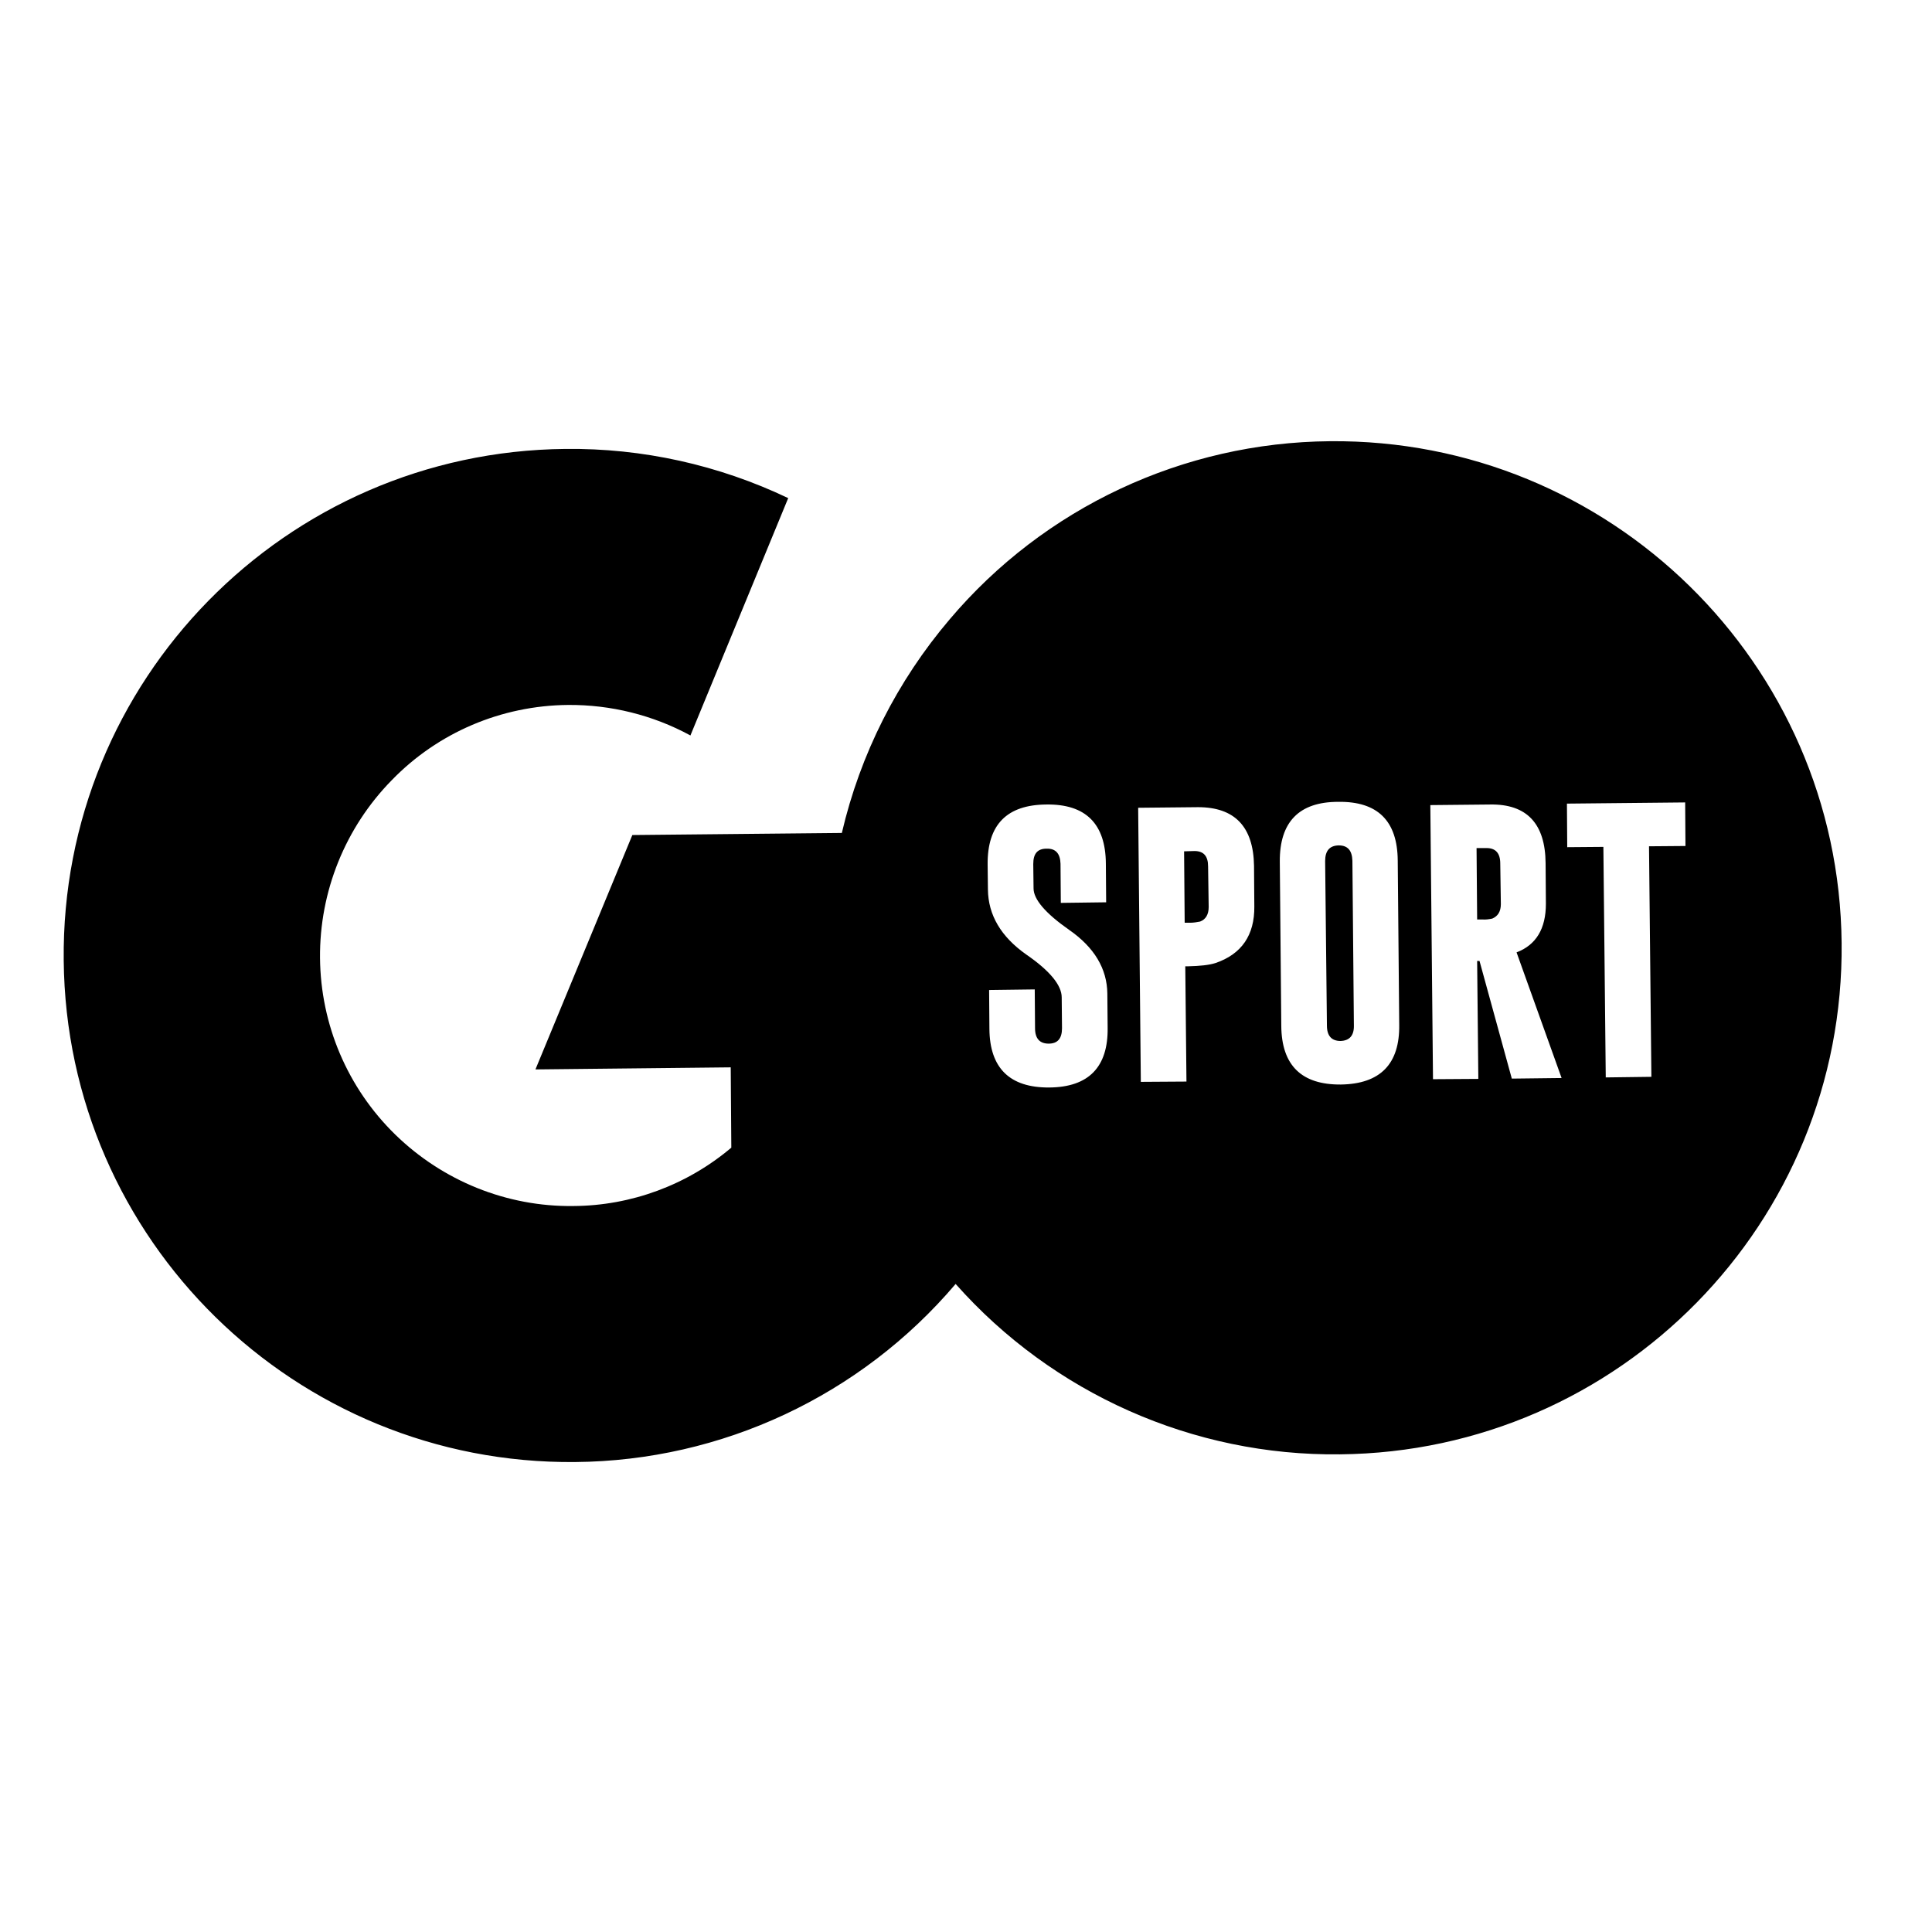 <?xml version="1.0" encoding="utf-8"?>
<!-- Generator: Adobe Illustrator 19.0.0, SVG Export Plug-In . SVG Version: 6.00 Build 0)  -->
<svg version="1.1" id="layer" xmlns="http://www.w3.org/2000/svg" xmlns:xlink="http://www.w3.org/1999/xlink" x="0px" y="0px"
	 viewBox="-153 -46 652 652" style="enable-background:new -153 -46 652 652;" xml:space="preserve">
<style type="text/css">
	.st0{fill-rule:evenodd;clip-rule:evenodd;}
</style>
<path class="st0" d="M295.8,102.9c94.4-0.9,171.8,74.9,172.7,169.3c1,94.4-74.9,171.7-169.3,172.6c-49.5,0.6-96.9-20.5-129.7-57.5
	c-32,37.7-78.9,59.7-128.4,60.1c-94.4,0.9-171.7-74.9-172.6-169.3c-1-94.4,74.8-171.7,169.3-172.6c26-0.3,51.7,5.4,75.2,16.6
	l-33,80.1c-12.7-6.9-26.9-10.4-41.3-10.3c-22.5,0.2-43.9,9.3-59.5,25.4c-15.7,16-24.4,37.6-24.2,60c0.2,22.5,9.3,43.9,25.4,59.6
	c16,15.6,37.6,24.4,60.1,24.1c19.5-0.1,38.4-7.1,53.3-19.7l-0.2-27.1l-65.9,0.7l32.7-79.1l70.7-0.7c6.2-26.6,18.7-51.3,36.4-72.1
	C199.4,125.3,246.3,103.3,295.8,102.9L295.8,102.9z M200.1,225.5c-13.3,0.1-19.9,6.8-19.8,20.2l0.1,8.5c0.1,8.6,4.4,15.9,12.9,21.9
	c8,5.5,12,10.4,12,14.5l0.1,10.4c0,3.5-1.5,5.2-4.5,5.2c-3,0-4.6-1.7-4.6-5.2l-0.1-13.1l-15.4,0.2l0.1,13.1
	c0.1,13.3,6.9,19.9,20.2,19.8c13.3-0.1,19.9-6.9,19.7-20.2l-0.1-11.5c-0.1-8.4-4.4-15.6-12.9-21.5c-8-5.6-12-10.3-12-14l-0.1-8.2
	c0-3.5,1.4-5.2,4.5-5.2c3.1-0.1,4.6,1.7,4.7,5.1l0.1,13.2l15.3-0.2l-0.1-13.1C220.1,232,213.4,225.3,200.1,225.5L200.1,225.5z
	 M298.6,224.6c-13.2,0-19.8,6.8-19.7,20.2l0.5,55.4c0.1,13.4,6.9,19.9,20.1,19.8c13.3-0.2,19.9-6.9,19.7-20.2l-0.5-55.4
	C318.6,231,311.9,224.4,298.6,224.6L298.6,224.6z M251.3,226.4l-20.2,0.2l0.9,92.5l15.4-0.1l-0.4-38.9h1c4-0.1,7-0.4,9.2-1.1
	c8.8-3,13.2-9.4,13.1-19.1l-0.1-13.7C270,233,263.7,226.4,251.3,226.4L251.3,226.4z M349.9,225.5l-20.2,0.2l0.9,92.5l15.3-0.1
	l-0.4-39.8h0.8l10.9,39.7l16.8-0.2l-15.2-42.4c6.6-2.5,9.9-8,9.9-16.4l-0.1-13.7C368.5,232,362.3,225.3,349.9,225.5L349.9,225.5z
	 M415.7,224.8l-39.9,0.4l0.1,14.7l12.2-0.1l0.8,77.8l15.4-0.2l-0.8-77.8l12.3-0.1L415.7,224.8z M298.8,239.3c3,0,4.5,1.7,4.6,5.2
	l0.5,55.5c0.1,3.5-1.5,5.2-4.5,5.3c-3,0-4.6-1.7-4.6-5.2l-0.6-55.5c0-3.5,1.5-5.2,4.5-5.3H298.8z M250.1,241.2
	c3.1,0,4.6,1.7,4.6,5.2l0.2,13.7c0,2.5-1,4.2-2.9,4.9c-1,0.2-2.2,0.4-3.3,0.4h-1.9l-0.2-24.1L250.1,241.2z M348.7,240.2
	c3,0,4.6,1.7,4.6,5.2l0.2,13.7c0,2.5-1,4.1-2.9,4.9c-1,0.2-2.2,0.4-3.3,0.3l-1.8,0l-0.2-24.1L348.7,240.2z M348.7,240.2"/>
</svg>
